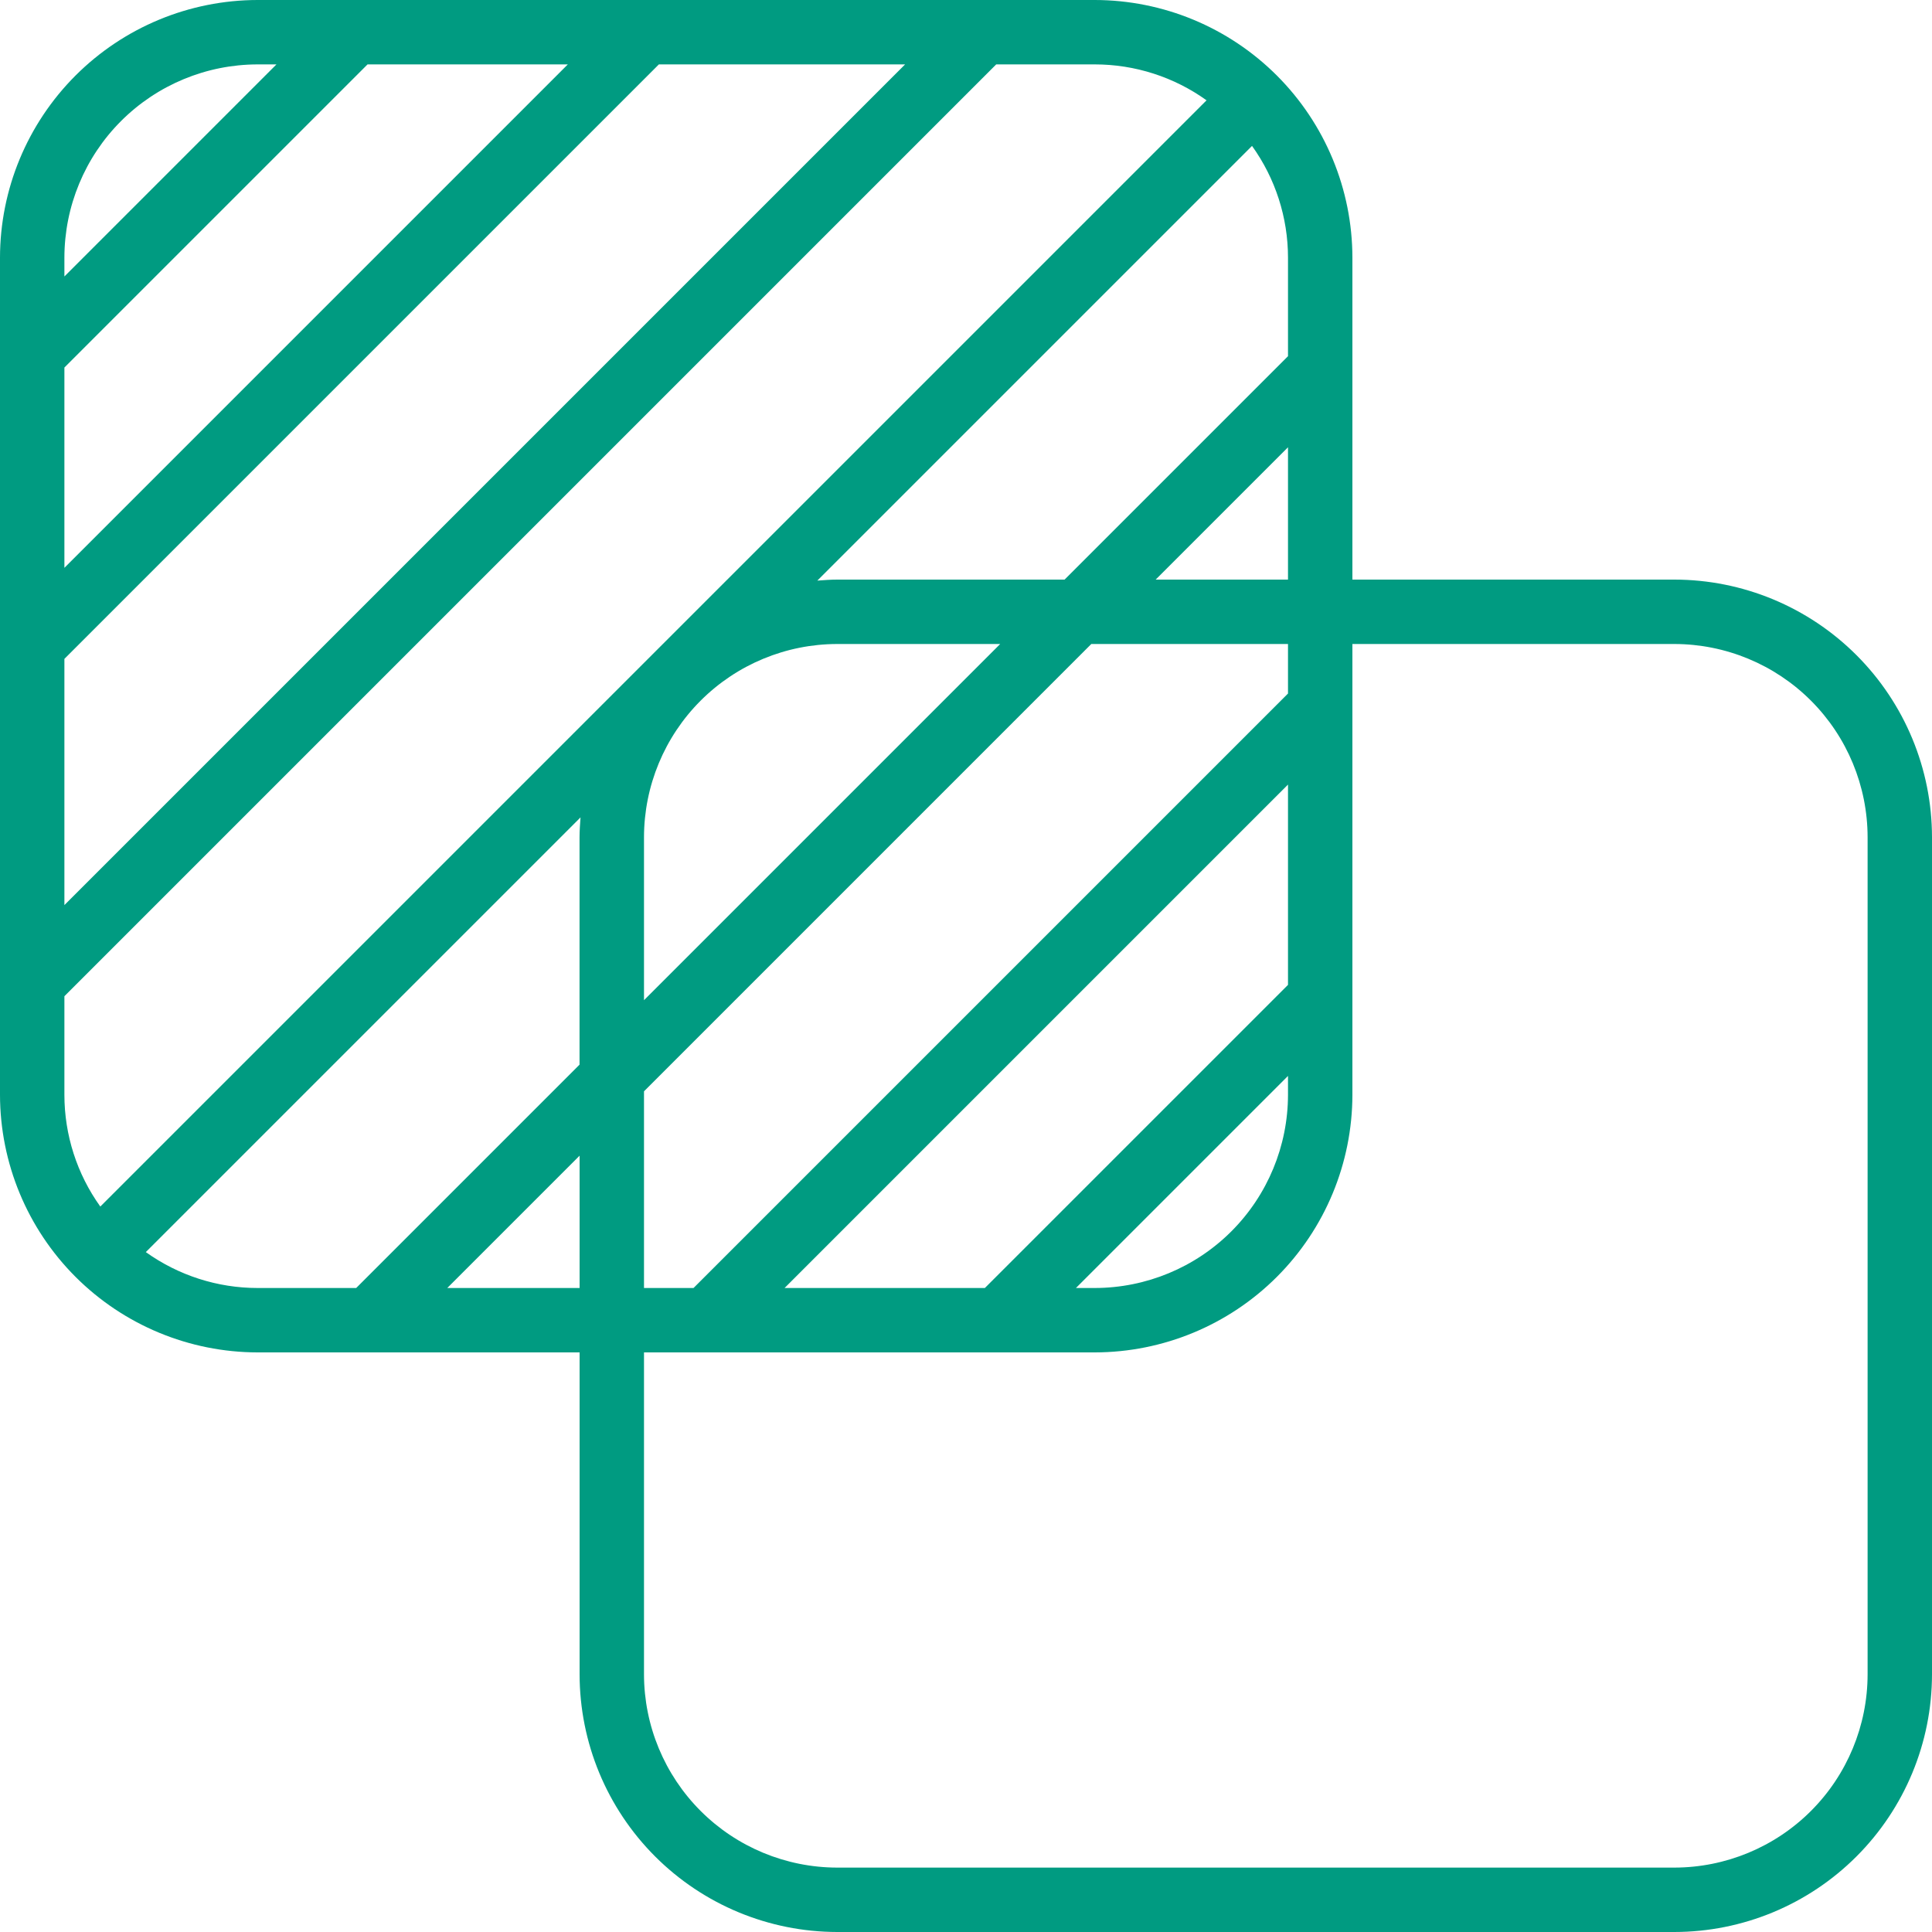 <svg width="63" height="63" viewBox="0 0 63 63" fill="none" xmlns="http://www.w3.org/2000/svg">
<g clip-path="url(#clip0_190_1581)">
<path d="M54.6 18.9H44.1V8.4C44.097 6.173 43.212 4.038 41.637 2.463C40.062 0.888 37.927 0.003 35.7 0L8.4 0C6.173 0.003 4.038 0.888 2.463 2.463C0.888 4.038 0.003 6.173 0 8.4L0 35.7C0.003 37.927 0.888 40.062 2.463 41.637C4.038 43.212 6.173 44.097 8.4 44.1H18.9V54.6C18.902 56.827 19.788 58.962 21.363 60.537C22.938 62.112 25.073 62.998 27.3 63H54.6C56.827 62.998 58.962 62.112 60.537 60.537C62.112 58.962 62.998 56.827 63 54.6V27.3C62.998 25.073 62.112 22.938 60.537 21.363C58.962 19.788 56.827 18.902 54.6 18.9ZM42 32.115L32.115 42H25.584L42 25.584V32.115ZM42 35.085V35.7C41.998 37.37 41.334 38.972 40.153 40.153C38.972 41.334 37.37 41.998 35.7 42H35.085L42 35.085ZM42 22.615L22.615 42H21V35.586L35.586 21H42V22.615ZM27.3 21H32.615L21 32.615V27.3C21.002 25.63 21.666 24.028 22.847 22.847C24.028 21.666 25.63 21.002 27.3 21ZM37.685 18.9L42 14.585V18.9H37.685ZM42 11.615L34.715 18.9H27.3C27.082 18.9 26.866 18.917 26.652 18.933L40.827 4.758C41.589 5.819 41.999 7.093 42 8.4V11.615ZM2.1 11.985L11.985 2.1H18.516L2.1 18.516V11.985ZM2.1 21.485L21.485 2.1H29.514L2.1 29.514V21.485ZM8.4 2.1H9.015L2.1 9.015V8.4C2.102 6.73 2.766 5.128 3.947 3.947C5.128 2.766 6.73 2.102 8.4 2.1ZM2.1 32.485L32.485 2.1H35.7C37.007 2.1 38.282 2.509 39.344 3.271L3.271 39.344C2.509 38.282 2.1 37.007 2.1 35.7V32.485ZM4.755 40.829L18.93 26.654C18.915 26.864 18.898 27.084 18.898 27.302V34.717L11.615 42H8.4C7.093 42 5.818 41.59 4.755 40.829ZM14.585 42L18.9 37.685V42H14.585ZM60.9 54.6C60.898 56.27 60.234 57.872 59.053 59.053C57.872 60.234 56.27 60.898 54.6 60.9H27.3C25.63 60.898 24.028 60.234 22.847 59.053C21.666 57.872 21.002 56.27 21 54.6V44.1H35.7C37.927 44.097 40.062 43.212 41.637 41.637C43.212 40.062 44.097 37.927 44.1 35.7V21H54.6C56.27 21.002 57.872 21.666 59.053 22.847C60.234 24.028 60.898 25.63 60.9 27.3V54.6Z" fill="#009B81"/>
</g>
<defs>
<clipPath id="clip0_190_1581">
<rect width="63" height="63" fill="white"/>
</clipPath>
</defs>
</svg>
